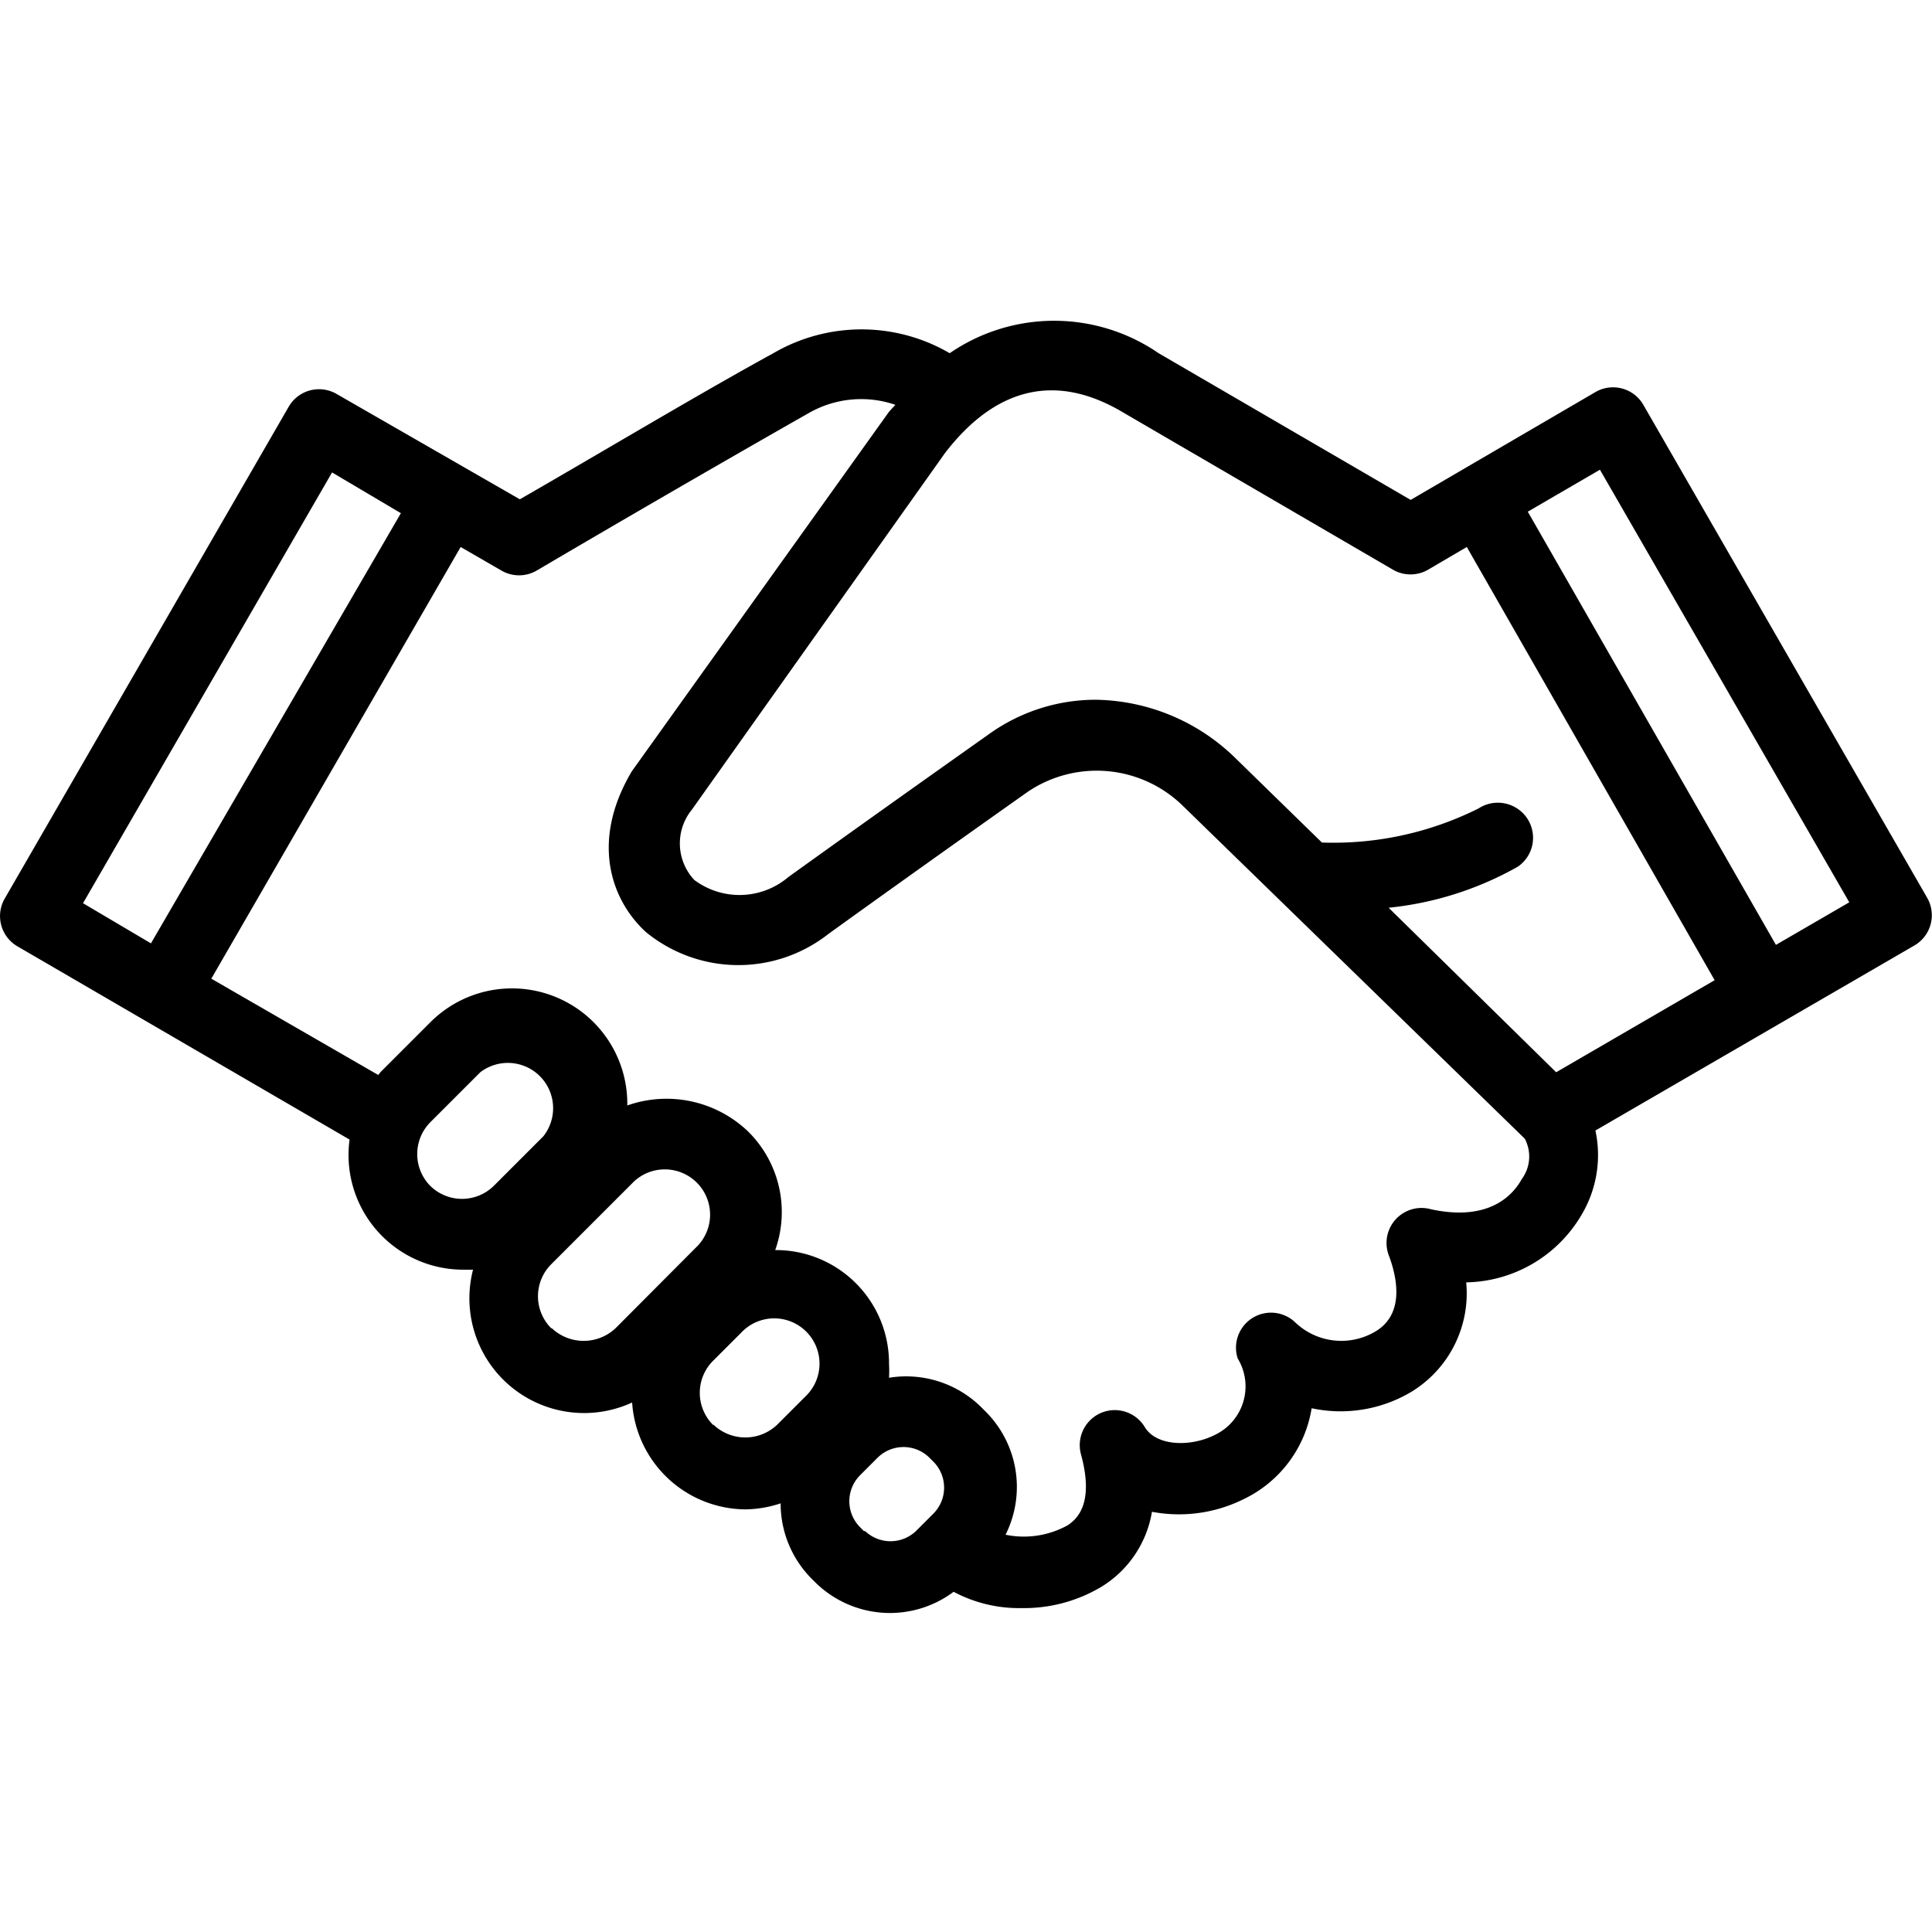 <svg data-name="Layer 1" xmlns="http://www.w3.org/2000/svg" viewBox="0 0 64 64"><title>icon-caseStudy-retail</title><path d="m63.84 29.74-9.42-16.36a1.16 1.16 0 0 0-1.59-.38l-6.1 3.56-8.35-4.86a6.11 6.11 0 0 0-6.92 0 5.8 5.8 0 0 0-5.84 0c-2.38 1.3-5.72 3.3-8.4 4.84l-6.07-3.49a1.16 1.16 0 0 0-1.59.43L.16 29.76a1.16 1.16 0 0 0 .42 1.59l11 6.4a3.8 3.8 0 0 0 3.77 4.31h.32a3.8 3.8 0 0 0 5.27 4.4A3.79 3.79 0 0 0 24.7 50a3.84 3.84 0 0 0 1.16-.2 3.53 3.53 0 0 0 1 2.47l.13.13a3.52 3.52 0 0 0 4.6.33 4.6 4.6 0 0 0 2.25.54 5 5 0 0 0 2.62-.69 3.6 3.6 0 0 0 1.7-2.5 4.81 4.81 0 0 0 3.06-.43 4.05 4.05 0 0 0 2.23-3 4.58 4.58 0 0 0 3.28-.53 3.82 3.82 0 0 0 1.84-3.64 4.52 4.52 0 0 0 3.84-2.27 3.86 3.86 0 0 0 .44-2.76l10.55-6.12a1.16 1.16 0 0 0 .44-1.59ZM11 15.65 13.28 17 5 31.25l-2.25-1.33Zm3.26 23.64a1.5 1.5 0 0 1 0-2.12l1.65-1.65A1.5 1.5 0 0 1 18 37.64l-1.65 1.65a1.5 1.5 0 0 1-2.09 0Zm4 4.71a1.5 1.5 0 0 1 0-2.12L21 39.14a1.5 1.5 0 0 1 2.12 2.12L20.39 44a1.54 1.54 0 0 1-2.11 0Zm5.36 3.2a1.5 1.5 0 0 1 0-2.12l.93-.93a1.5 1.5 0 1 1 2.12 2.12l-.93.93a1.53 1.53 0 0 1-2.1 0Zm5 3.52-.13-.13a1.22 1.22 0 0 1 0-1.72l.58-.58a1.22 1.22 0 0 1 1.72 0l.13.13a1.22 1.22 0 0 1 0 1.72l-.58.58a1.22 1.22 0 0 1-1.68 0Zm21.79-11.66c-.25.45-1 1.43-3 1A1.16 1.16 0 0 0 46 41.57c.32.84.5 2-.46 2.55a2.21 2.21 0 0 1-2.64-.32A1.16 1.16 0 0 0 41 45a1.78 1.78 0 0 1-.77 2.54c-.78.39-1.92.38-2.31-.27a1.16 1.16 0 0 0-2.11.91c.47 1.72-.21 2.18-.43 2.34a3 3 0 0 1-2.07.32 3.53 3.53 0 0 0-.65-4.07l-.13-.13a3.54 3.54 0 0 0-3.08-1 3.84 3.84 0 0 0 0-.45 3.75 3.75 0 0 0-3.77-3.78 3.75 3.75 0 0 0-.9-3.93 3.91 3.91 0 0 0-4-.86 3.82 3.82 0 0 0-6.52-2.76l-1.65 1.65-.08.1L7 32.42l8.26-14.3 1.35.78a1.16 1.16 0 0 0 1.17 0c2.75-1.62 6.41-3.74 9-5.21a3.49 3.49 0 0 1 2.88-.28c-.07.08-.14.15-.21.23l-8.52 11.91c-1.39 2.34-.67 4.28.46 5.32a4.83 4.83 0 0 0 6.05.07c3.12-2.25 6.62-4.72 6.62-4.72a4.08 4.08 0 0 1 5.15.5l11.3 11a1.26 1.26 0 0 1-.1 1.34Zm1.14-3.54L46 30.07a10.92 10.92 0 0 0 4.28-1.36 1.16 1.16 0 0 0 .31-1.6 1.17 1.17 0 0 0-1.61-.33 10.75 10.75 0 0 1-5.19 1.13l-2.91-2.84a6.75 6.75 0 0 0-4.6-1.89 6.07 6.07 0 0 0-3.52 1.14s-3.51 2.48-6.64 4.73a2.5 2.5 0 0 1-3.12.1 1.77 1.77 0 0 1-.08-2.33L31.31 15C33 12.81 35 12.35 37.2 13.66l8.94 5.21a1.16 1.16 0 0 0 1.17 0l1.28-.75 8.21 14.35Zm7.28-4.22-8.22-14.35L53 15.56l8.26 14.33Z"/></svg>